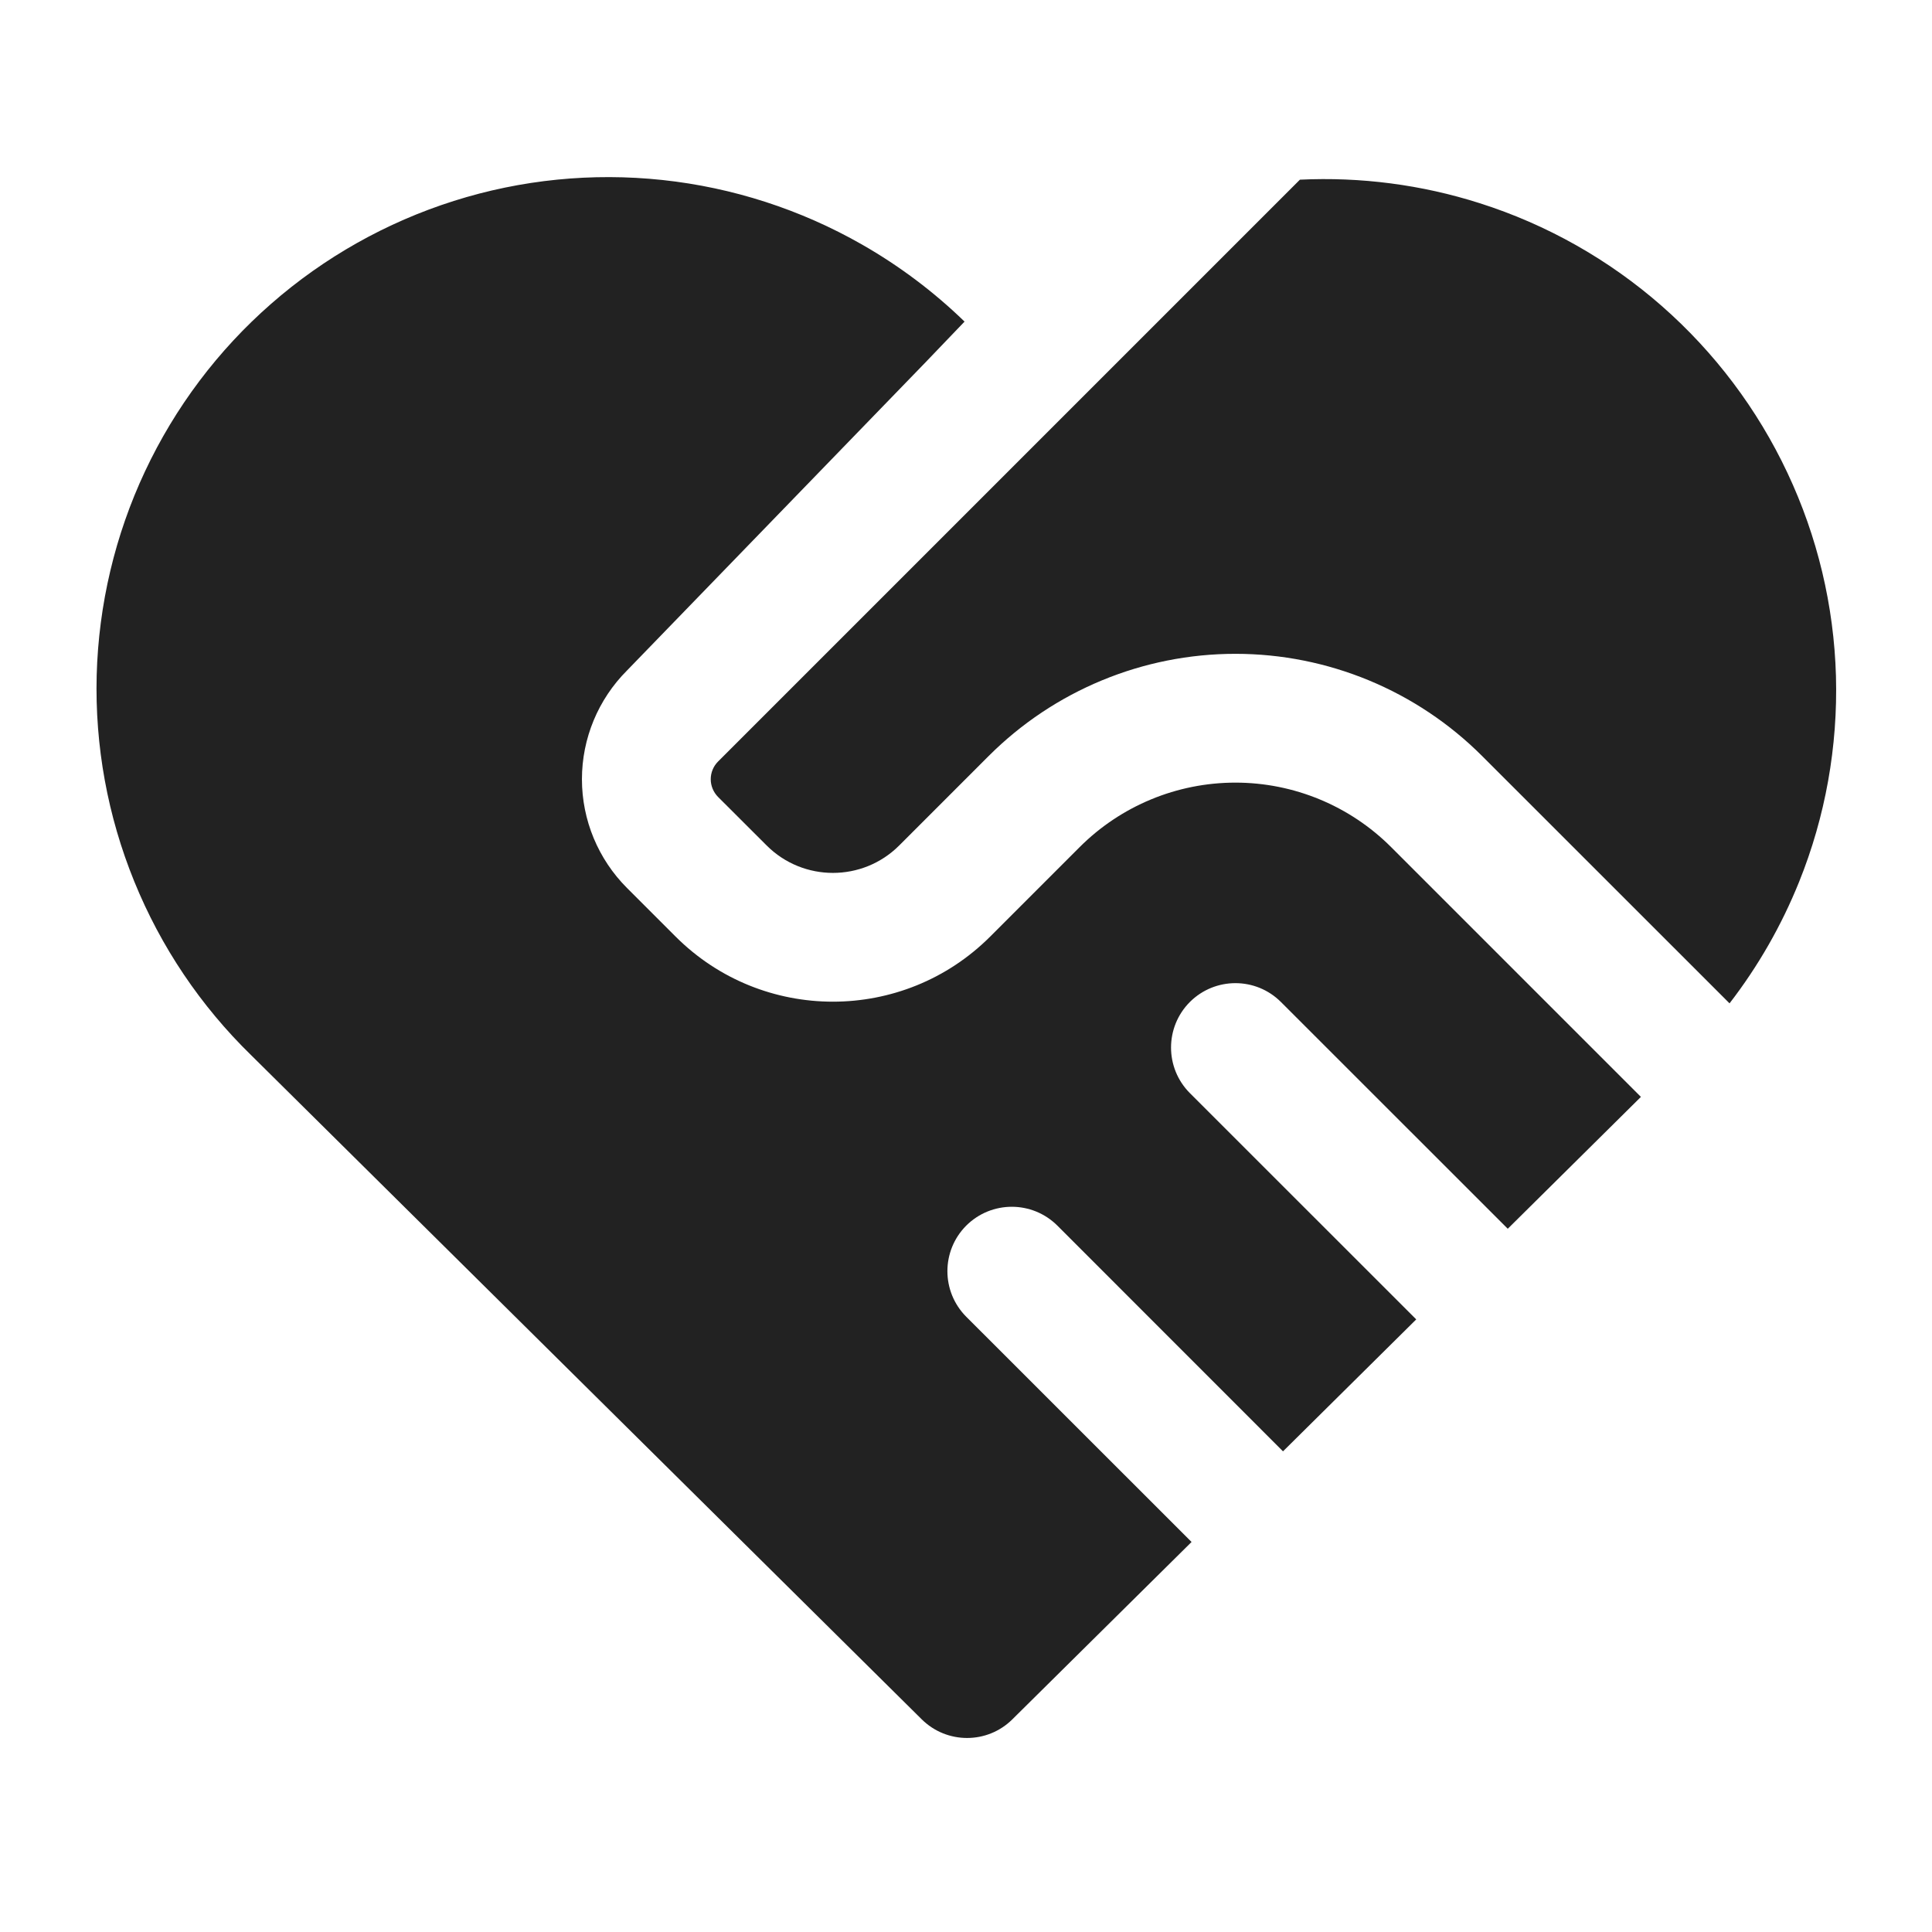 <svg width="24" height="24" viewBox="0 0 24 24" fill="none" xmlns="http://www.w3.org/2000/svg"><path fill-rule="evenodd" clip-rule="evenodd" d="M11.982 3.995C11.6 3.624 11.171 3.302 10.707 3.037C9.945 2.602 9.101 2.329 8.229 2.236C7.356 2.143 6.474 2.231 5.638 2.496C4.801 2.761 4.028 3.196 3.368 3.774C2.708 4.351 2.175 5.06 1.802 5.854C1.429 6.648 1.225 7.511 1.201 8.388C1.178 9.265 1.337 10.137 1.668 10.95C1.998 11.762 2.492 12.496 3.12 13.108L11.45 21.358C11.762 21.667 12.265 21.667 12.576 21.358L14.802 19.155L12.003 16.357C11.691 16.044 11.691 15.538 12.003 15.225C12.316 14.913 12.822 14.913 13.135 15.225L15.938 18.029L17.593 16.39L14.781 13.579C14.469 13.266 14.469 12.76 14.781 12.447C15.094 12.135 15.6 12.135 15.912 12.447L18.73 15.264L20.384 13.626L17.281 10.523C16.768 10.01 16.072 9.722 15.347 9.722C14.621 9.722 13.925 10.01 13.412 10.523L12.301 11.634C11.222 12.713 9.471 12.713 8.392 11.634L7.789 11.031C7.431 10.673 7.229 10.187 7.229 9.68C7.229 9.173 7.431 8.687 7.789 8.329L11.499 4.499L11.982 3.995ZM21.485 12.464C21.84 12.004 22.131 11.496 22.349 10.955C22.676 10.144 22.831 9.274 22.807 8.399C22.782 7.525 22.577 6.665 22.204 5.874C21.832 5.083 21.3 4.377 20.642 3.8C19.985 3.224 19.215 2.789 18.381 2.524C17.659 2.294 16.903 2.196 16.148 2.232L8.92 9.46C8.862 9.518 8.829 9.597 8.829 9.68C8.829 9.762 8.862 9.841 8.92 9.9L9.524 10.503C9.978 10.957 10.716 10.957 11.17 10.503L12.281 9.392C13.094 8.579 14.197 8.122 15.347 8.122C16.497 8.122 17.599 8.579 18.412 9.392L21.485 12.464Z" fill="#222222"/></svg>
